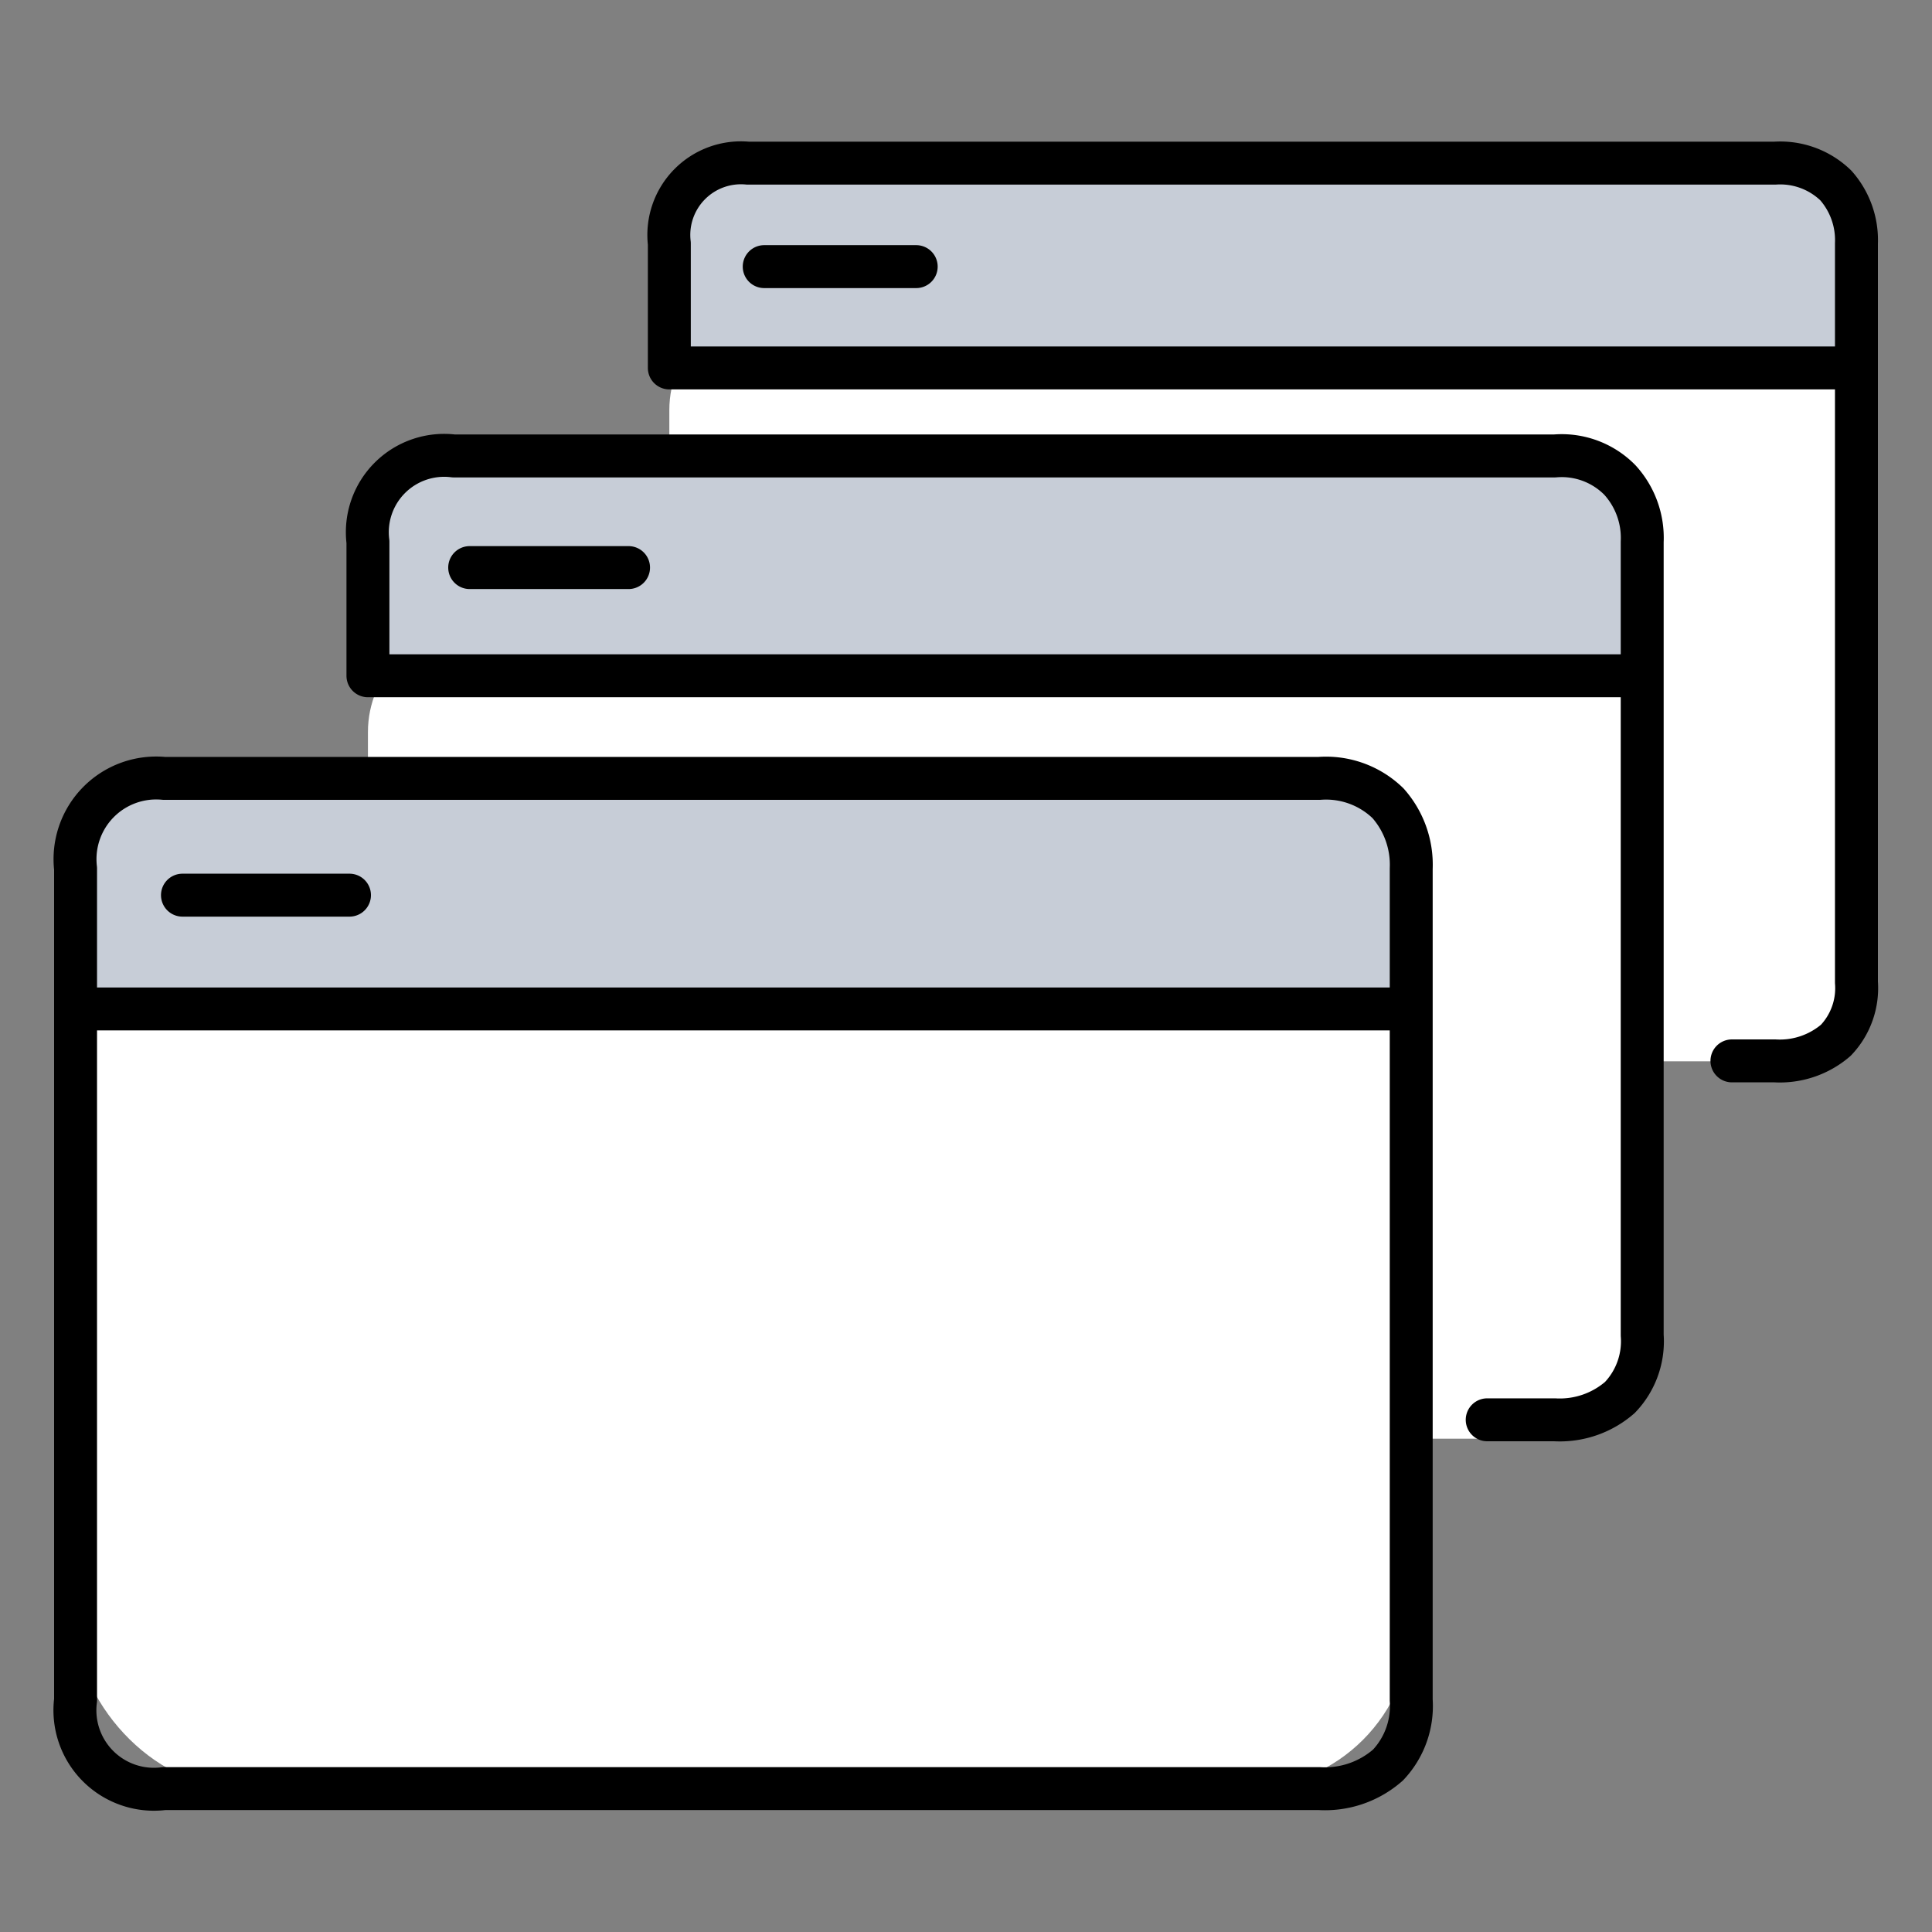 <svg xmlns="http://www.w3.org/2000/svg" width="45" height="45" viewBox="0 0 45 45"><rect x="0" y="0" width="45" height="45" fill="#808080" stroke="none"/><defs><style>.a{fill:#fff;}.b{fill:#c7cdd7;}.b,.c{fill-rule:evenodd;}.c{fill:none;stroke:#000;stroke-linecap:round;stroke-linejoin:round;}</style></defs><rect class="a" x="15.59" y="7.11" width="27.65" height="17.61" rx="2.44"/><path class="b" d="M15.59,8.57V5.67A1.68,1.68,0,0,1,17.42,3.8H41.34a1.86,1.86,0,0,1,1.42.52,1.92,1.92,0,0,1,.48,1.35v2.9Z"/><path class="c" d="M15.59,8.57V5.67A1.68,1.68,0,0,1,17.42,3.8H41.34a1.86,1.86,0,0,1,1.42.52,1.92,1.92,0,0,1,.48,1.35V22.88a1.76,1.76,0,0,1-.48,1.35,2,2,0,0,1-1.42.48h-1m-19-18.5H17.8M43.24,8.57H15.59"/><rect class="a" x="8.57" y="14.61" width="29.68" height="18.9" rx="2.44"/><path class="b" d="M8.57,15.74V12.62a1.79,1.79,0,0,1,2-2H36.21a1.9,1.9,0,0,1,1.52.56,2,2,0,0,1,.52,1.44v3.12Z"/><path class="c" d="M8.57,15.74V12.62a1.79,1.79,0,0,1,2-2H36.21a1.9,1.9,0,0,1,1.52.56,2,2,0,0,1,.52,1.44V31.1a1.89,1.89,0,0,1-.52,1.45,2.13,2.13,0,0,1-1.52.52H34.64m-20-19.85H10.94m27.31,2.52H8.57"/><rect class="a" x="1.76" y="21.84" width="31.11" height="19.81" rx="3.84"/><path class="b" d="M1.76,23.5V20.23a1.89,1.89,0,0,1,2.06-2.1H30.73a2.07,2.07,0,0,1,1.6.58,2.16,2.16,0,0,1,.54,1.52V23.5Z"/><path class="c" d="M9.72,41.66H3.82A1.84,1.84,0,0,1,1.76,39.6V20.23a1.89,1.89,0,0,1,2.06-2.1H30.73a2.07,2.07,0,0,1,1.6.58,2.16,2.16,0,0,1,.54,1.52V39.6a2,2,0,0,1-.54,1.51,2.22,2.22,0,0,1-1.6.55h-21ZM8.14,20.85H4.25M32.87,23.5H1.76"/></svg>